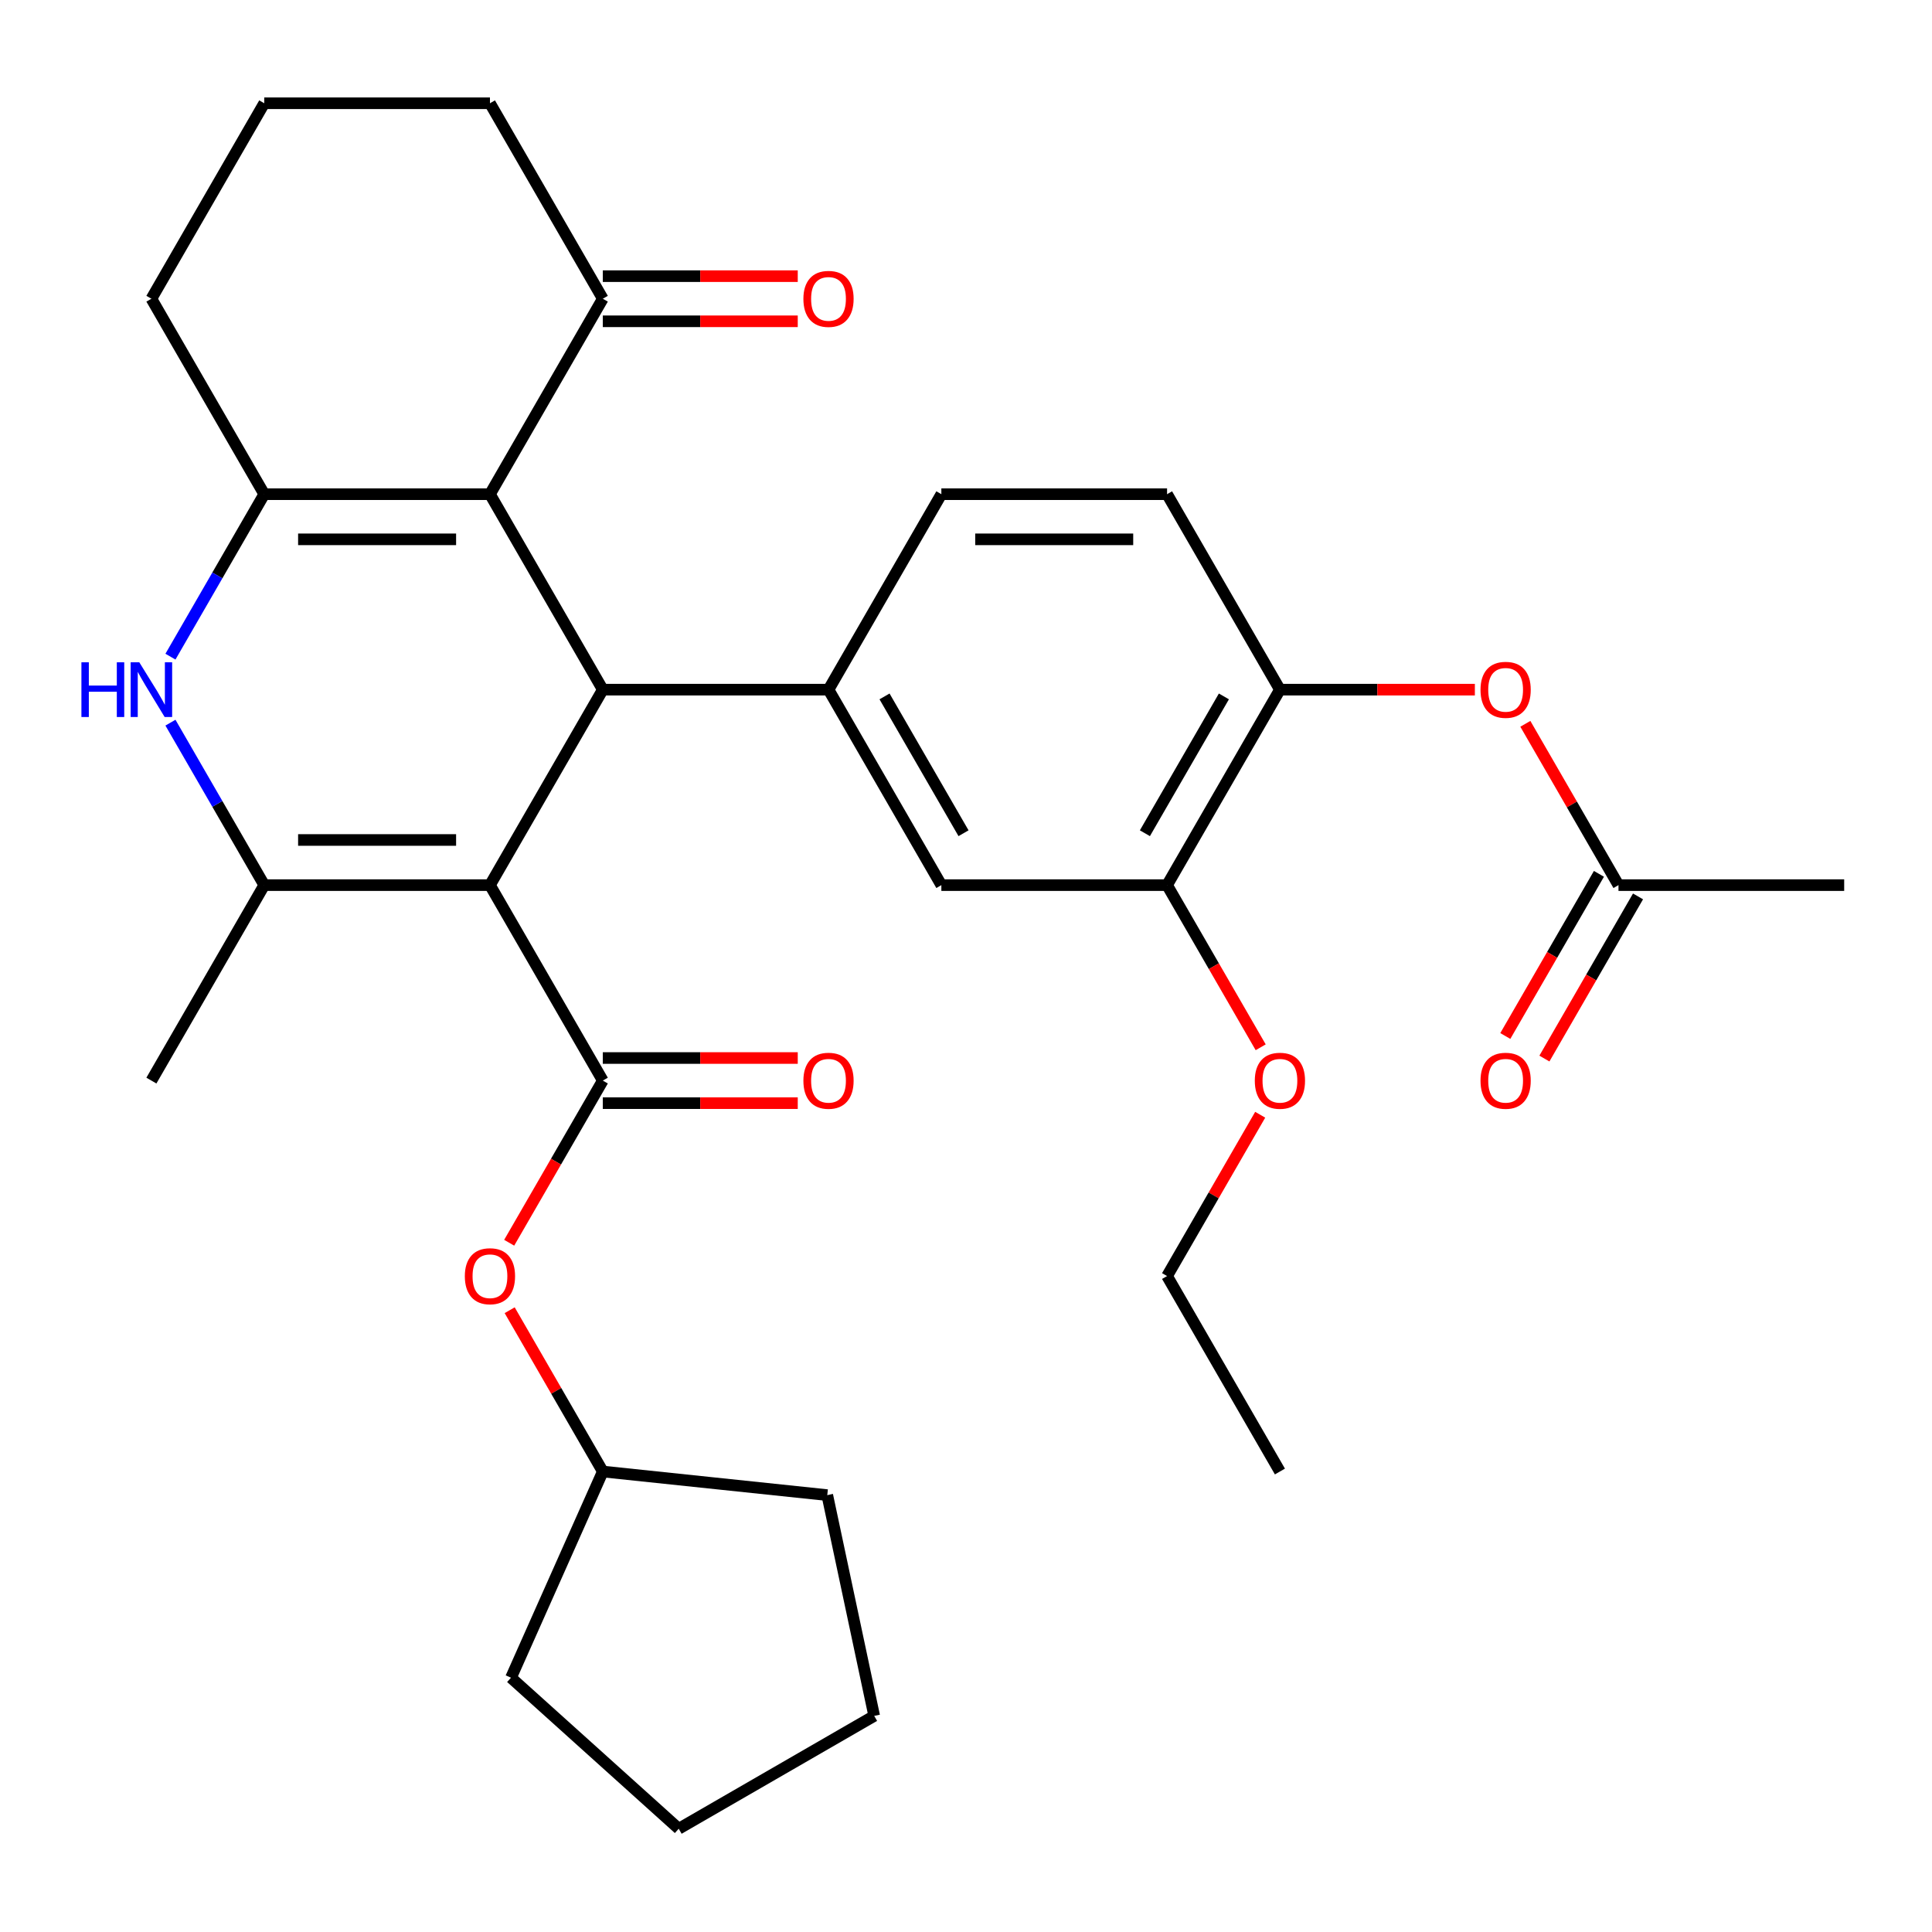 <?xml version='1.0' encoding='iso-8859-1'?>
<svg version='1.1' baseProfile='full'
              xmlns='http://www.w3.org/2000/svg'
                      xmlns:rdkit='http://www.rdkit.org/xml'
                      xmlns:xlink='http://www.w3.org/1999/xlink'
                  xml:space='preserve'
width='1000px' height='1000px' viewBox='0 0 1000 1000'>
<!-- END OF HEADER -->
<rect style='opacity:1.0;fill:#FFFFFF;stroke:none' width='1000' height='1000' x='0' y='0'> </rect>
<path class='bond-0' d='M 253.598,458.139 L 312.011,356.966' style='fill:none;fill-rule:evenodd;stroke:#000000;stroke-width:6px;stroke-linecap:butt;stroke-linejoin:miter;stroke-opacity:1' />
<path class='bond-2' d='M 253.598,458.139 L 136.774,458.139' style='fill:none;fill-rule:evenodd;stroke:#000000;stroke-width:6px;stroke-linecap:butt;stroke-linejoin:miter;stroke-opacity:1' />
<path class='bond-2' d='M 236.075,434.774 L 154.298,434.774' style='fill:none;fill-rule:evenodd;stroke:#000000;stroke-width:6px;stroke-linecap:butt;stroke-linejoin:miter;stroke-opacity:1' />
<path class='bond-4' d='M 253.598,458.139 L 312.011,559.312' style='fill:none;fill-rule:evenodd;stroke:#000000;stroke-width:6px;stroke-linecap:butt;stroke-linejoin:miter;stroke-opacity:1' />
<path class='bond-1' d='M 312.011,356.966 L 253.598,255.793' style='fill:none;fill-rule:evenodd;stroke:#000000;stroke-width:6px;stroke-linecap:butt;stroke-linejoin:miter;stroke-opacity:1' />
<path class='bond-6' d='M 312.011,356.966 L 428.835,356.966' style='fill:none;fill-rule:evenodd;stroke:#000000;stroke-width:6px;stroke-linecap:butt;stroke-linejoin:miter;stroke-opacity:1' />
<path class='bond-7' d='M 253.598,255.793 L 312.011,154.62' style='fill:none;fill-rule:evenodd;stroke:#000000;stroke-width:6px;stroke-linecap:butt;stroke-linejoin:miter;stroke-opacity:1' />
<path class='bond-32' d='M 253.598,255.793 L 136.774,255.793' style='fill:none;fill-rule:evenodd;stroke:#000000;stroke-width:6px;stroke-linecap:butt;stroke-linejoin:miter;stroke-opacity:1' />
<path class='bond-32' d='M 236.075,279.158 L 154.298,279.158' style='fill:none;fill-rule:evenodd;stroke:#000000;stroke-width:6px;stroke-linecap:butt;stroke-linejoin:miter;stroke-opacity:1' />
<path class='bond-5' d='M 136.774,458.139 L 112.498,416.093' style='fill:none;fill-rule:evenodd;stroke:#000000;stroke-width:6px;stroke-linecap:butt;stroke-linejoin:miter;stroke-opacity:1' />
<path class='bond-5' d='M 112.498,416.093 L 88.223,374.046' style='fill:none;fill-rule:evenodd;stroke:#0000FF;stroke-width:6px;stroke-linecap:butt;stroke-linejoin:miter;stroke-opacity:1' />
<path class='bond-20' d='M 136.774,458.139 L 78.362,559.312' style='fill:none;fill-rule:evenodd;stroke:#000000;stroke-width:6px;stroke-linecap:butt;stroke-linejoin:miter;stroke-opacity:1' />
<path class='bond-3' d='M 136.774,255.793 L 112.498,297.839' style='fill:none;fill-rule:evenodd;stroke:#000000;stroke-width:6px;stroke-linecap:butt;stroke-linejoin:miter;stroke-opacity:1' />
<path class='bond-3' d='M 112.498,297.839 L 88.223,339.885' style='fill:none;fill-rule:evenodd;stroke:#0000FF;stroke-width:6px;stroke-linecap:butt;stroke-linejoin:miter;stroke-opacity:1' />
<path class='bond-19' d='M 136.774,255.793 L 78.362,154.62' style='fill:none;fill-rule:evenodd;stroke:#000000;stroke-width:6px;stroke-linecap:butt;stroke-linejoin:miter;stroke-opacity:1' />
<path class='bond-9' d='M 312.011,559.312 L 287.781,601.278' style='fill:none;fill-rule:evenodd;stroke:#000000;stroke-width:6px;stroke-linecap:butt;stroke-linejoin:miter;stroke-opacity:1' />
<path class='bond-9' d='M 287.781,601.278 L 263.552,643.244' style='fill:none;fill-rule:evenodd;stroke:#FF0000;stroke-width:6px;stroke-linecap:butt;stroke-linejoin:miter;stroke-opacity:1' />
<path class='bond-14' d='M 312.011,570.994 L 362.463,570.994' style='fill:none;fill-rule:evenodd;stroke:#000000;stroke-width:6px;stroke-linecap:butt;stroke-linejoin:miter;stroke-opacity:1' />
<path class='bond-14' d='M 362.463,570.994 L 412.915,570.994' style='fill:none;fill-rule:evenodd;stroke:#FF0000;stroke-width:6px;stroke-linecap:butt;stroke-linejoin:miter;stroke-opacity:1' />
<path class='bond-14' d='M 312.011,547.629 L 362.463,547.629' style='fill:none;fill-rule:evenodd;stroke:#000000;stroke-width:6px;stroke-linecap:butt;stroke-linejoin:miter;stroke-opacity:1' />
<path class='bond-14' d='M 362.463,547.629 L 412.915,547.629' style='fill:none;fill-rule:evenodd;stroke:#FF0000;stroke-width:6px;stroke-linecap:butt;stroke-linejoin:miter;stroke-opacity:1' />
<path class='bond-8' d='M 428.835,356.966 L 487.247,458.139' style='fill:none;fill-rule:evenodd;stroke:#000000;stroke-width:6px;stroke-linecap:butt;stroke-linejoin:miter;stroke-opacity:1' />
<path class='bond-8' d='M 457.832,360.459 L 498.72,431.28' style='fill:none;fill-rule:evenodd;stroke:#000000;stroke-width:6px;stroke-linecap:butt;stroke-linejoin:miter;stroke-opacity:1' />
<path class='bond-15' d='M 428.835,356.966 L 487.247,255.793' style='fill:none;fill-rule:evenodd;stroke:#000000;stroke-width:6px;stroke-linecap:butt;stroke-linejoin:miter;stroke-opacity:1' />
<path class='bond-17' d='M 312.011,166.302 L 362.463,166.302' style='fill:none;fill-rule:evenodd;stroke:#000000;stroke-width:6px;stroke-linecap:butt;stroke-linejoin:miter;stroke-opacity:1' />
<path class='bond-17' d='M 362.463,166.302 L 412.915,166.302' style='fill:none;fill-rule:evenodd;stroke:#FF0000;stroke-width:6px;stroke-linecap:butt;stroke-linejoin:miter;stroke-opacity:1' />
<path class='bond-17' d='M 312.011,142.937 L 362.463,142.937' style='fill:none;fill-rule:evenodd;stroke:#000000;stroke-width:6px;stroke-linecap:butt;stroke-linejoin:miter;stroke-opacity:1' />
<path class='bond-17' d='M 362.463,142.937 L 412.915,142.937' style='fill:none;fill-rule:evenodd;stroke:#FF0000;stroke-width:6px;stroke-linecap:butt;stroke-linejoin:miter;stroke-opacity:1' />
<path class='bond-23' d='M 312.011,154.62 L 253.598,53.447' style='fill:none;fill-rule:evenodd;stroke:#000000;stroke-width:6px;stroke-linecap:butt;stroke-linejoin:miter;stroke-opacity:1' />
<path class='bond-11' d='M 487.247,458.139 L 604.072,458.139' style='fill:none;fill-rule:evenodd;stroke:#000000;stroke-width:6px;stroke-linecap:butt;stroke-linejoin:miter;stroke-opacity:1' />
<path class='bond-22' d='M 263.806,678.165 L 287.908,719.912' style='fill:none;fill-rule:evenodd;stroke:#FF0000;stroke-width:6px;stroke-linecap:butt;stroke-linejoin:miter;stroke-opacity:1' />
<path class='bond-22' d='M 287.908,719.912 L 312.011,761.658' style='fill:none;fill-rule:evenodd;stroke:#000000;stroke-width:6px;stroke-linecap:butt;stroke-linejoin:miter;stroke-opacity:1' />
<path class='bond-10' d='M 662.484,356.966 L 604.072,255.793' style='fill:none;fill-rule:evenodd;stroke:#000000;stroke-width:6px;stroke-linecap:butt;stroke-linejoin:miter;stroke-opacity:1' />
<path class='bond-12' d='M 662.484,356.966 L 712.936,356.966' style='fill:none;fill-rule:evenodd;stroke:#000000;stroke-width:6px;stroke-linecap:butt;stroke-linejoin:miter;stroke-opacity:1' />
<path class='bond-12' d='M 712.936,356.966 L 763.388,356.966' style='fill:none;fill-rule:evenodd;stroke:#FF0000;stroke-width:6px;stroke-linecap:butt;stroke-linejoin:miter;stroke-opacity:1' />
<path class='bond-33' d='M 662.484,356.966 L 604.072,458.139' style='fill:none;fill-rule:evenodd;stroke:#000000;stroke-width:6px;stroke-linecap:butt;stroke-linejoin:miter;stroke-opacity:1' />
<path class='bond-33' d='M 633.488,360.459 L 592.599,431.28' style='fill:none;fill-rule:evenodd;stroke:#000000;stroke-width:6px;stroke-linecap:butt;stroke-linejoin:miter;stroke-opacity:1' />
<path class='bond-21' d='M 604.072,458.139 L 628.301,500.105' style='fill:none;fill-rule:evenodd;stroke:#000000;stroke-width:6px;stroke-linecap:butt;stroke-linejoin:miter;stroke-opacity:1' />
<path class='bond-21' d='M 628.301,500.105 L 652.53,542.071' style='fill:none;fill-rule:evenodd;stroke:#FF0000;stroke-width:6px;stroke-linecap:butt;stroke-linejoin:miter;stroke-opacity:1' />
<path class='bond-13' d='M 789.517,374.646 L 813.619,416.393' style='fill:none;fill-rule:evenodd;stroke:#FF0000;stroke-width:6px;stroke-linecap:butt;stroke-linejoin:miter;stroke-opacity:1' />
<path class='bond-13' d='M 813.619,416.393 L 837.721,458.139' style='fill:none;fill-rule:evenodd;stroke:#000000;stroke-width:6px;stroke-linecap:butt;stroke-linejoin:miter;stroke-opacity:1' />
<path class='bond-18' d='M 827.604,452.298 L 803.374,494.264' style='fill:none;fill-rule:evenodd;stroke:#000000;stroke-width:6px;stroke-linecap:butt;stroke-linejoin:miter;stroke-opacity:1' />
<path class='bond-18' d='M 803.374,494.264 L 779.145,536.23' style='fill:none;fill-rule:evenodd;stroke:#FF0000;stroke-width:6px;stroke-linecap:butt;stroke-linejoin:miter;stroke-opacity:1' />
<path class='bond-18' d='M 847.838,463.98 L 823.609,505.946' style='fill:none;fill-rule:evenodd;stroke:#000000;stroke-width:6px;stroke-linecap:butt;stroke-linejoin:miter;stroke-opacity:1' />
<path class='bond-18' d='M 823.609,505.946 L 799.38,547.912' style='fill:none;fill-rule:evenodd;stroke:#FF0000;stroke-width:6px;stroke-linecap:butt;stroke-linejoin:miter;stroke-opacity:1' />
<path class='bond-25' d='M 837.721,458.139 L 954.545,458.139' style='fill:none;fill-rule:evenodd;stroke:#000000;stroke-width:6px;stroke-linecap:butt;stroke-linejoin:miter;stroke-opacity:1' />
<path class='bond-16' d='M 487.247,255.793 L 604.072,255.793' style='fill:none;fill-rule:evenodd;stroke:#000000;stroke-width:6px;stroke-linecap:butt;stroke-linejoin:miter;stroke-opacity:1' />
<path class='bond-16' d='M 504.771,279.158 L 586.548,279.158' style='fill:none;fill-rule:evenodd;stroke:#000000;stroke-width:6px;stroke-linecap:butt;stroke-linejoin:miter;stroke-opacity:1' />
<path class='bond-24' d='M 78.362,154.62 L 136.774,53.447' style='fill:none;fill-rule:evenodd;stroke:#000000;stroke-width:6px;stroke-linecap:butt;stroke-linejoin:miter;stroke-opacity:1' />
<path class='bond-26' d='M 652.276,576.992 L 628.174,618.739' style='fill:none;fill-rule:evenodd;stroke:#FF0000;stroke-width:6px;stroke-linecap:butt;stroke-linejoin:miter;stroke-opacity:1' />
<path class='bond-26' d='M 628.174,618.739 L 604.072,660.485' style='fill:none;fill-rule:evenodd;stroke:#000000;stroke-width:6px;stroke-linecap:butt;stroke-linejoin:miter;stroke-opacity:1' />
<path class='bond-27' d='M 312.011,761.658 L 428.195,773.869' style='fill:none;fill-rule:evenodd;stroke:#000000;stroke-width:6px;stroke-linecap:butt;stroke-linejoin:miter;stroke-opacity:1' />
<path class='bond-28' d='M 312.011,761.658 L 264.494,868.382' style='fill:none;fill-rule:evenodd;stroke:#000000;stroke-width:6px;stroke-linecap:butt;stroke-linejoin:miter;stroke-opacity:1' />
<path class='bond-35' d='M 253.598,53.447 L 136.774,53.447' style='fill:none;fill-rule:evenodd;stroke:#000000;stroke-width:6px;stroke-linecap:butt;stroke-linejoin:miter;stroke-opacity:1' />
<path class='bond-29' d='M 604.072,660.485 L 662.484,761.658' style='fill:none;fill-rule:evenodd;stroke:#000000;stroke-width:6px;stroke-linecap:butt;stroke-linejoin:miter;stroke-opacity:1' />
<path class='bond-31' d='M 428.195,773.869 L 452.484,888.141' style='fill:none;fill-rule:evenodd;stroke:#000000;stroke-width:6px;stroke-linecap:butt;stroke-linejoin:miter;stroke-opacity:1' />
<path class='bond-30' d='M 264.494,868.382 L 351.311,946.553' style='fill:none;fill-rule:evenodd;stroke:#000000;stroke-width:6px;stroke-linecap:butt;stroke-linejoin:miter;stroke-opacity:1' />
<path class='bond-34' d='M 351.311,946.553 L 452.484,888.141' style='fill:none;fill-rule:evenodd;stroke:#000000;stroke-width:6px;stroke-linecap:butt;stroke-linejoin:miter;stroke-opacity:1' />
<path  class='atom-6' d='M 42.142 342.806
L 45.982 342.806
L 45.982 354.846
L 60.462 354.846
L 60.462 342.806
L 64.302 342.806
L 64.302 371.126
L 60.462 371.126
L 60.462 358.046
L 45.982 358.046
L 45.982 371.126
L 42.142 371.126
L 42.142 342.806
' fill='#0000FF'/>
<path  class='atom-6' d='M 72.102 342.806
L 81.382 357.806
Q 82.302 359.286, 83.782 361.966
Q 85.262 364.646, 85.342 364.806
L 85.342 342.806
L 89.102 342.806
L 89.102 371.126
L 85.222 371.126
L 75.262 354.726
Q 74.102 352.806, 72.862 350.606
Q 71.662 348.406, 71.302 347.726
L 71.302 371.126
L 67.622 371.126
L 67.622 342.806
L 72.102 342.806
' fill='#0000FF'/>
<path  class='atom-10' d='M 240.598 660.565
Q 240.598 653.765, 243.958 649.965
Q 247.318 646.165, 253.598 646.165
Q 259.878 646.165, 263.238 649.965
Q 266.598 653.765, 266.598 660.565
Q 266.598 667.445, 263.198 671.365
Q 259.798 675.245, 253.598 675.245
Q 247.358 675.245, 243.958 671.365
Q 240.598 667.485, 240.598 660.565
M 253.598 672.045
Q 257.918 672.045, 260.238 669.165
Q 262.598 666.245, 262.598 660.565
Q 262.598 655.005, 260.238 652.205
Q 257.918 649.365, 253.598 649.365
Q 249.278 649.365, 246.918 652.165
Q 244.598 654.965, 244.598 660.565
Q 244.598 666.285, 246.918 669.165
Q 249.278 672.045, 253.598 672.045
' fill='#FF0000'/>
<path  class='atom-13' d='M 766.309 357.046
Q 766.309 350.246, 769.669 346.446
Q 773.029 342.646, 779.309 342.646
Q 785.589 342.646, 788.949 346.446
Q 792.309 350.246, 792.309 357.046
Q 792.309 363.926, 788.909 367.846
Q 785.509 371.726, 779.309 371.726
Q 773.069 371.726, 769.669 367.846
Q 766.309 363.966, 766.309 357.046
M 779.309 368.526
Q 783.629 368.526, 785.949 365.646
Q 788.309 362.726, 788.309 357.046
Q 788.309 351.486, 785.949 348.686
Q 783.629 345.846, 779.309 345.846
Q 774.989 345.846, 772.629 348.646
Q 770.309 351.446, 770.309 357.046
Q 770.309 362.766, 772.629 365.646
Q 774.989 368.526, 779.309 368.526
' fill='#FF0000'/>
<path  class='atom-15' d='M 415.835 559.392
Q 415.835 552.592, 419.195 548.792
Q 422.555 544.992, 428.835 544.992
Q 435.115 544.992, 438.475 548.792
Q 441.835 552.592, 441.835 559.392
Q 441.835 566.272, 438.435 570.192
Q 435.035 574.072, 428.835 574.072
Q 422.595 574.072, 419.195 570.192
Q 415.835 566.312, 415.835 559.392
M 428.835 570.872
Q 433.155 570.872, 435.475 567.992
Q 437.835 565.072, 437.835 559.392
Q 437.835 553.832, 435.475 551.032
Q 433.155 548.192, 428.835 548.192
Q 424.515 548.192, 422.155 550.992
Q 419.835 553.792, 419.835 559.392
Q 419.835 565.112, 422.155 567.992
Q 424.515 570.872, 428.835 570.872
' fill='#FF0000'/>
<path  class='atom-18' d='M 415.835 154.7
Q 415.835 147.9, 419.195 144.1
Q 422.555 140.3, 428.835 140.3
Q 435.115 140.3, 438.475 144.1
Q 441.835 147.9, 441.835 154.7
Q 441.835 161.58, 438.435 165.5
Q 435.035 169.38, 428.835 169.38
Q 422.595 169.38, 419.195 165.5
Q 415.835 161.62, 415.835 154.7
M 428.835 166.18
Q 433.155 166.18, 435.475 163.3
Q 437.835 160.38, 437.835 154.7
Q 437.835 149.14, 435.475 146.34
Q 433.155 143.5, 428.835 143.5
Q 424.515 143.5, 422.155 146.3
Q 419.835 149.1, 419.835 154.7
Q 419.835 160.42, 422.155 163.3
Q 424.515 166.18, 428.835 166.18
' fill='#FF0000'/>
<path  class='atom-19' d='M 766.309 559.392
Q 766.309 552.592, 769.669 548.792
Q 773.029 544.992, 779.309 544.992
Q 785.589 544.992, 788.949 548.792
Q 792.309 552.592, 792.309 559.392
Q 792.309 566.272, 788.909 570.192
Q 785.509 574.072, 779.309 574.072
Q 773.069 574.072, 769.669 570.192
Q 766.309 566.312, 766.309 559.392
M 779.309 570.872
Q 783.629 570.872, 785.949 567.992
Q 788.309 565.072, 788.309 559.392
Q 788.309 553.832, 785.949 551.032
Q 783.629 548.192, 779.309 548.192
Q 774.989 548.192, 772.629 550.992
Q 770.309 553.792, 770.309 559.392
Q 770.309 565.112, 772.629 567.992
Q 774.989 570.872, 779.309 570.872
' fill='#FF0000'/>
<path  class='atom-22' d='M 649.484 559.392
Q 649.484 552.592, 652.844 548.792
Q 656.204 544.992, 662.484 544.992
Q 668.764 544.992, 672.124 548.792
Q 675.484 552.592, 675.484 559.392
Q 675.484 566.272, 672.084 570.192
Q 668.684 574.072, 662.484 574.072
Q 656.244 574.072, 652.844 570.192
Q 649.484 566.312, 649.484 559.392
M 662.484 570.872
Q 666.804 570.872, 669.124 567.992
Q 671.484 565.072, 671.484 559.392
Q 671.484 553.832, 669.124 551.032
Q 666.804 548.192, 662.484 548.192
Q 658.164 548.192, 655.804 550.992
Q 653.484 553.792, 653.484 559.392
Q 653.484 565.112, 655.804 567.992
Q 658.164 570.872, 662.484 570.872
' fill='#FF0000'/>
</svg>
